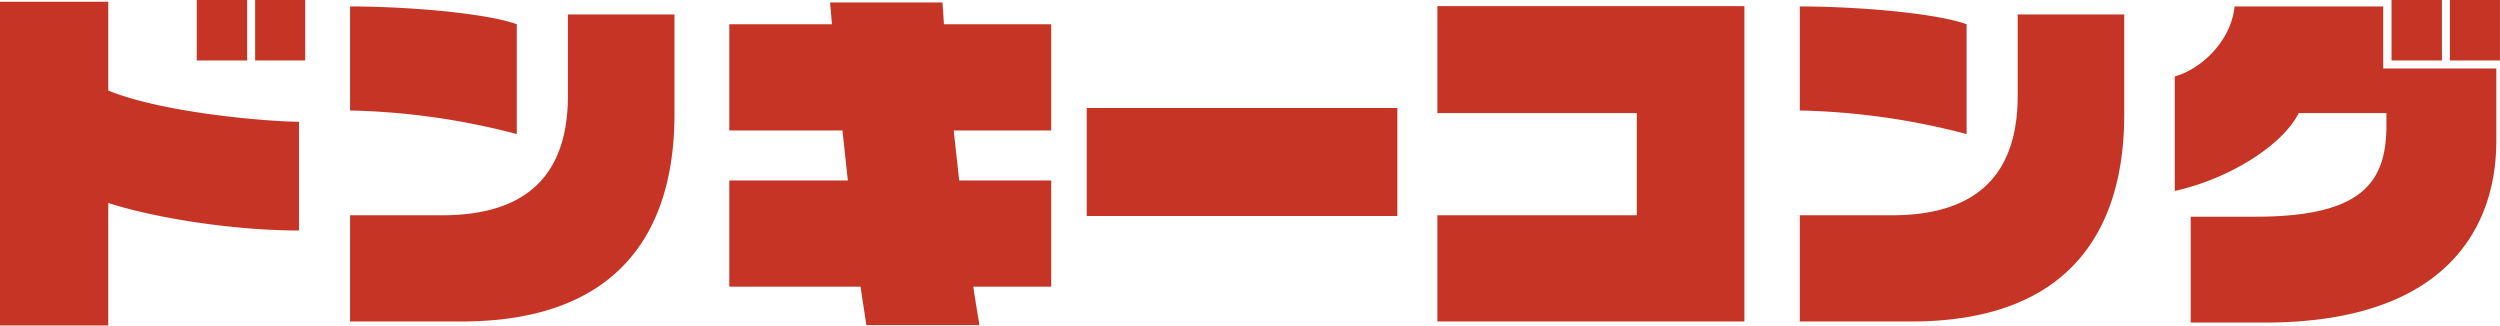 <svg xmlns="http://www.w3.org/2000/svg" width="407.72" height="53.093"><path d="M6315.93 655.333v-9.873h-8.16v9.873h8.16Zm-9.46 0v-9.873h-8.22v9.873h8.22Zm8.45 27.727v-17.736c-4.67 0-21.93-1.359-31.1-5.084v-14.484h-17.67v52.793h17.67v-19.982c7.22 2.365 20.11 4.493 31.1 4.493Zm35.52-15.726v-17.913c-5.08-1.832-17.91-2.9-27.19-2.9v16.968a115.714 115.714 0 0 1 27.19 3.845Zm25.72-3.251v-16.258h-17.38v13.243c0 12.06-5.85 19.509-20.52 19.509h-15.01V697.9h18.15c25.24 0 34.76-14.19 34.76-33.817Zm61.44 28.14V674.9h-15.01c-.3-2.72-.59-5.439-.89-8.159h15.9v-17.32h-17.5c-.06-1.241-.17-2.483-.23-3.547h-18.33c.06.769.18 2.01.3 3.547h-16.74v17.322h18.45c.3 2.66.59 5.439.89 8.159h-19.34v17.321h21.41c.35 2.483.71 4.612.94 6.267h18.45c-.3-1.774-.65-3.843-1.01-6.267h12.71Zm56.45-11.528v-17.617h-50.66V680.7h50.66Zm56.6 17.2v-51.43h-50.07v17.44h32.52v16.672h-32.52V697.9h50.07Zm36.24-30.565v-17.909c-5.09-1.832-17.92-2.9-27.2-2.9v16.968a115.805 115.805 0 0 1 27.2 3.845Zm25.71-3.251v-16.254h-17.38v13.243c0 12.06-5.85 19.509-20.51 19.509h-15.02V697.9h18.15c25.24 0 34.76-14.19 34.76-33.817Zm61.27-8.75v-9.869h-8.16v9.873h8.16Zm-9.46 0v-9.869h-8.22v9.873h8.22Zm8.87 13.065v-11.76h-18.45v-10.11h-24.24c-.59 5.794-5.61 10.287-9.75 11.41v18.682c8.75-1.951 17.5-7.331 20.22-12.711h14.3v1.951c0 9.282-3.84 14.957-21.34 14.957h-10.58v17.263h12.12c28.73 0 37.72-14.72 37.72-29.676Z" transform="translate(-6266.16 -645.469)" style="fill:#c53424;fill-rule:evenodd"/></svg>